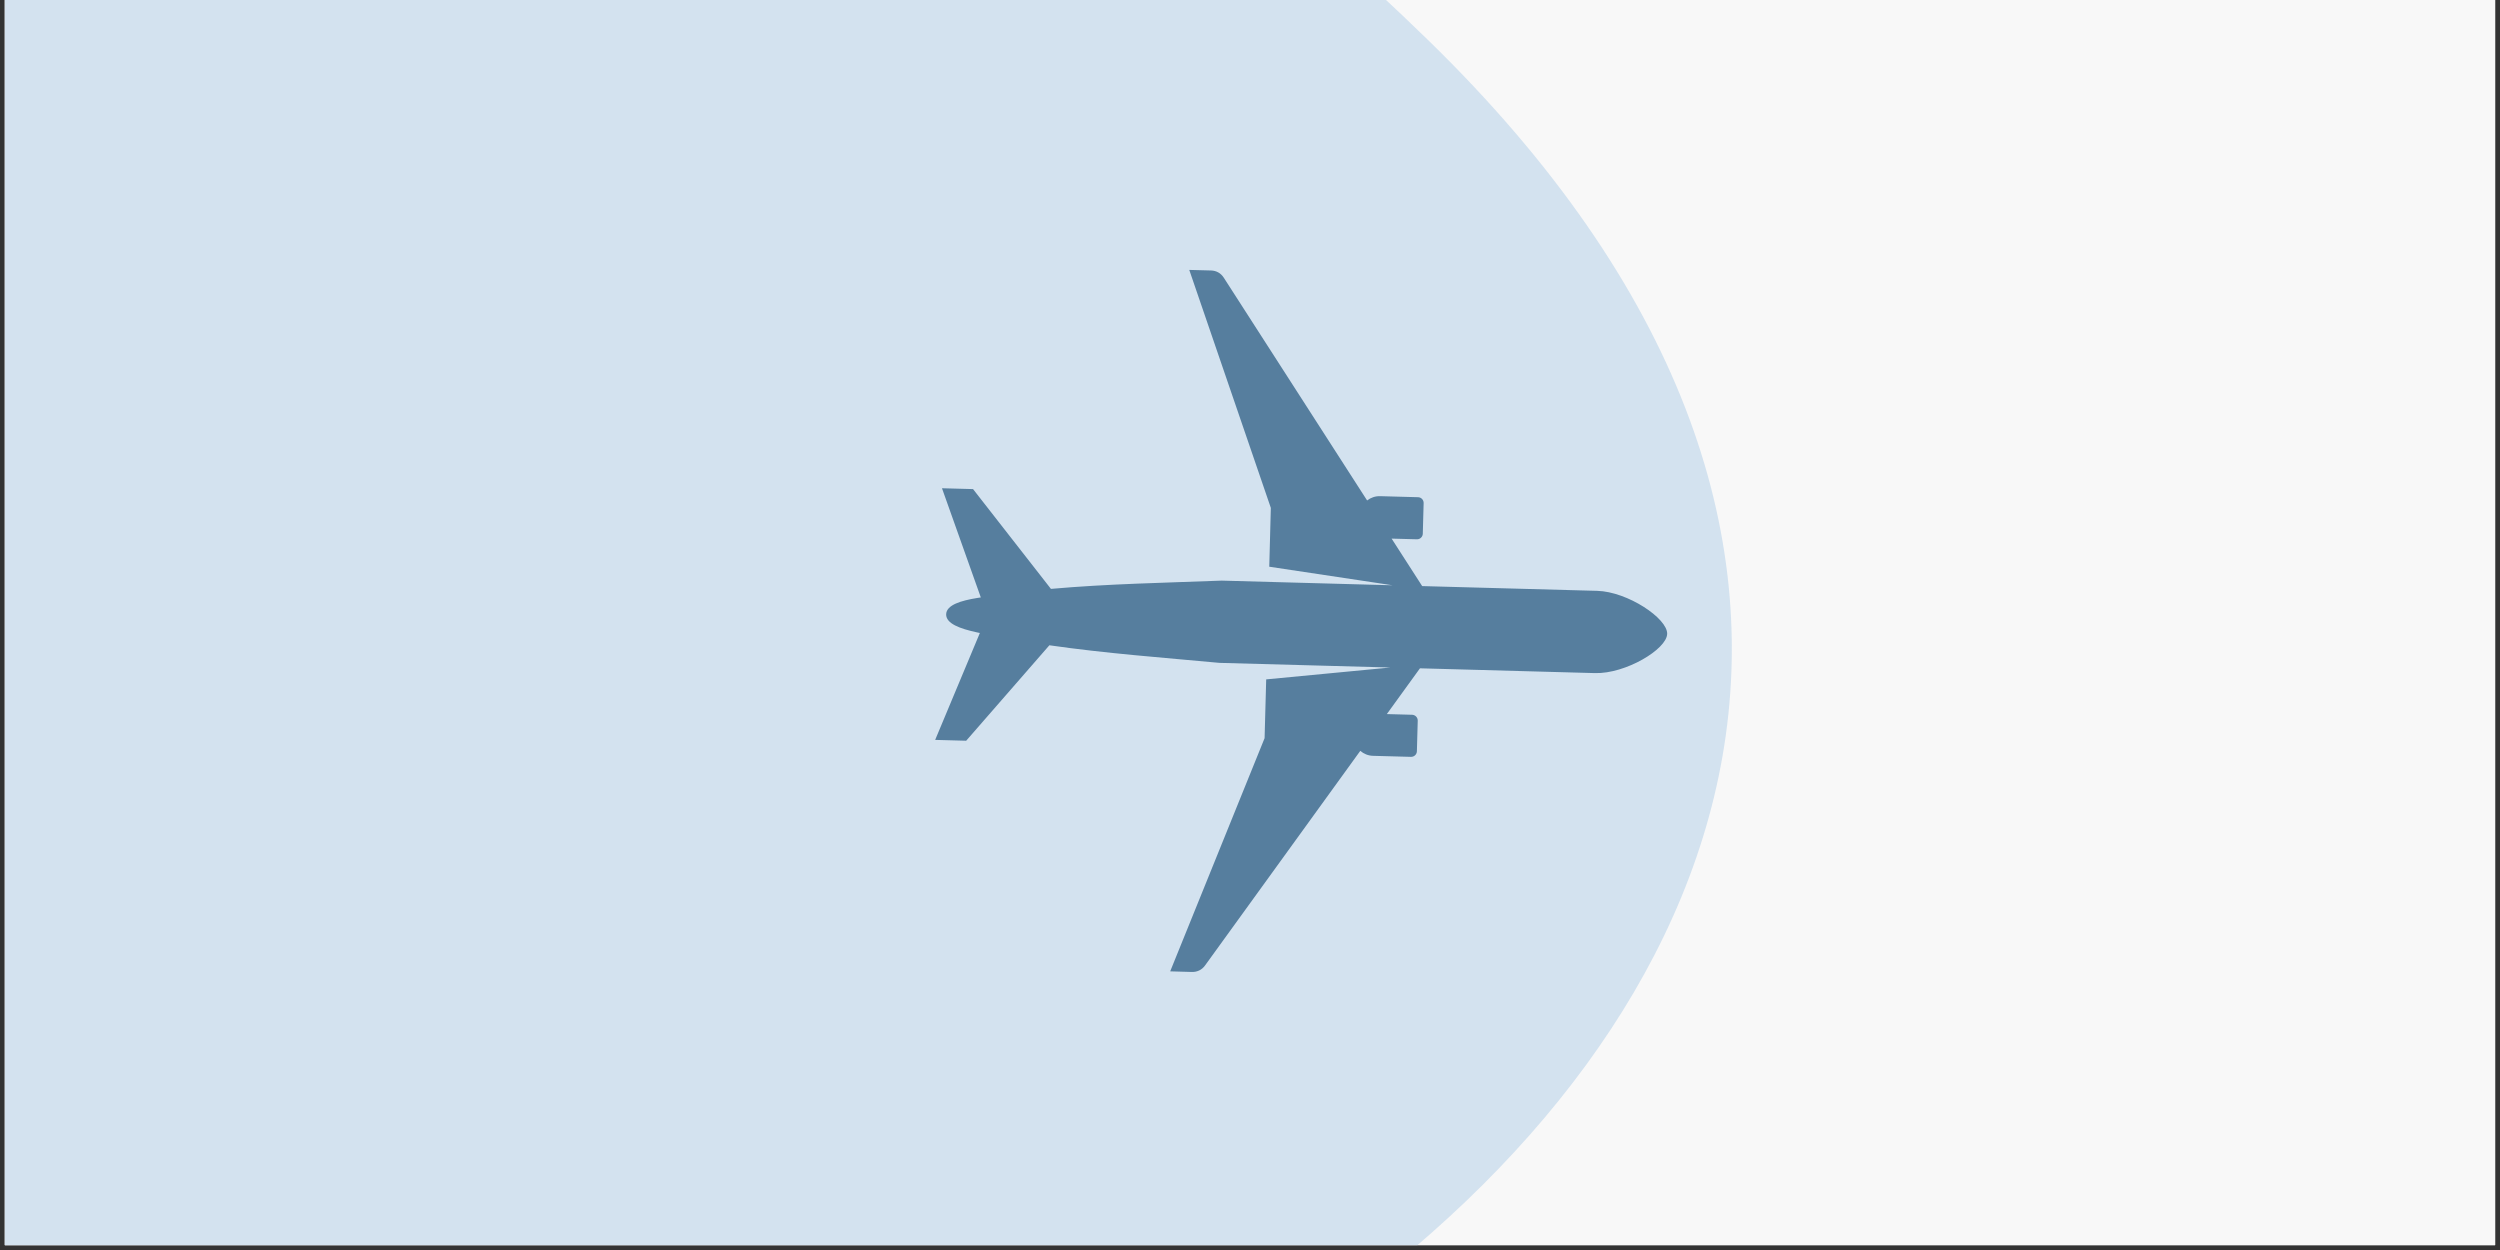 <svg xmlns="http://www.w3.org/2000/svg" xmlns:xlink="http://www.w3.org/1999/xlink" width="340" zoomAndPan="magnify" viewBox="0 0 255 127.5" height="170" preserveAspectRatio="xMidYMid meet" version="1.0"><rect x="0" y="0" width="255" height="127.5" fill="#333333" stroke="none"/><defs><clipPath id="id1"><path d="M 0.496 0 L 254.5 0 L 254.5 127.004 L 0.496 127.004 Z M 0.496 0 " clip-rule="nonzero"/></clipPath><clipPath id="id2"><path d="M 0.496 0 L 177 0 L 177 127.004 L 0.496 127.004 Z M 0.496 0 " clip-rule="nonzero"/></clipPath><clipPath id="id3"><path d="M -116.91 12.695 L 166.52 -101.449 L 257.781 125.156 L -25.648 239.301 Z M -116.91 12.695 " clip-rule="nonzero"/></clipPath><clipPath id="id4"><path d="M -116.91 12.695 L 166.52 -101.449 L 257.781 125.156 L -25.648 239.301 Z M -116.91 12.695 " clip-rule="nonzero"/></clipPath><clipPath id="id5"><path d="M 95 27 L 171 27 L 171 100 L 95 100 Z M 95 27 " clip-rule="nonzero"/></clipPath><clipPath id="id6"><path d="M 171.602 64.699 L 126.035 107.852 L 82.887 62.285 L 128.449 19.137 Z M 171.602 64.699 " clip-rule="nonzero"/></clipPath><clipPath id="id7"><path d="M 171.602 64.699 L 126.035 107.852 L 82.887 62.285 L 128.449 19.137 Z M 171.602 64.699 " clip-rule="nonzero"/></clipPath></defs><g clip-path="url(#id1)"><path fill="rgb(97.249%, 97.249%, 97.249%)" d="M 0.496 0 L 254.5 0 L 254.5 127.004 L 0.496 127.004 Z M 0.496 0 " fill-opacity="1" fill-rule="nonzero"/><path fill="rgb(100%, 100%, 100%)" d="M 0.496 0 L 254.5 0 L 254.5 127.004 L 0.496 127.004 Z M 0.496 0 " fill-opacity="1" fill-rule="nonzero"/><path fill="rgb(97.249%, 97.249%, 97.249%)" d="M 0.496 0 L 254.5 0 L 254.5 127.004 L 0.496 127.004 Z M 0.496 0 " fill-opacity="1" fill-rule="nonzero"/></g><g clip-path="url(#id2)"><g clip-path="url(#id3)"><g clip-path="url(#id4)"><path fill="rgb(82.75%, 88.629%, 93.729%)" d="M 145.633 4.055 C 118.758 -22.113 67.891 -61.738 -4.324 3.387 C -76.543 68.512 -84.766 92.379 -10.238 147.727 C 64.293 203.074 249.805 105.48 145.633 4.055 " fill-opacity="1" fill-rule="nonzero"/></g></g></g><g clip-path="url(#id5)"><g clip-path="url(#id6)"><g clip-path="url(#id7)"><path fill="rgb(33.73%, 49.409%, 61.96%)" d="M 160.949 68.609 L 144.836 68.168 L 141.457 72.836 L 144.039 72.906 C 144.359 72.918 144.617 73.188 144.609 73.508 L 144.523 76.633 C 144.512 76.953 144.242 77.207 143.922 77.199 L 140.051 77.094 C 139.555 77.082 139.098 76.891 138.75 76.586 L 122.91 98.484 C 122.594 98.922 122.121 99.152 121.582 99.141 L 119.359 99.078 L 128.988 75.293 L 129.152 69.297 L 141.816 68.086 L 124.391 67.613 C 118.566 67.07 112.816 66.652 106.992 65.812 L 107.035 65.82 L 98.551 75.555 L 95.387 75.469 L 99.945 64.566 C 99.82 64.539 99.691 64.512 99.566 64.484 C 97.938 64.125 96.484 63.613 96.508 62.656 C 96.535 61.699 98.035 61.262 99.66 60.996 C 99.789 60.977 99.914 60.957 100.043 60.938 L 96.082 49.801 L 99.25 49.887 L 107.195 60.066 L 107.191 60.066 C 113.047 59.547 118.785 59.449 124.617 59.223 L 142.047 59.699 L 129.465 57.805 L 129.625 51.805 L 121.305 27.531 L 123.531 27.59 C 124.07 27.605 124.527 27.863 124.82 28.316 L 139.445 51.047 C 139.812 50.762 140.273 50.594 140.773 50.609 L 144.645 50.715 C 144.965 50.723 145.219 50.992 145.211 51.312 L 145.125 54.438 C 145.117 54.758 144.848 55.016 144.527 55.008 L 141.945 54.938 L 145.062 59.781 L 161.18 60.219 C 161.758 60.234 162.336 60.25 162.914 60.266 C 166.027 60.352 170.094 63.086 170.051 64.656 C 170.008 66.23 165.797 68.742 162.688 68.656 C 162.109 68.641 161.527 68.625 160.949 68.609 Z M 160.949 68.609 " fill-opacity="1" fill-rule="evenodd"/></g></g></g></svg>